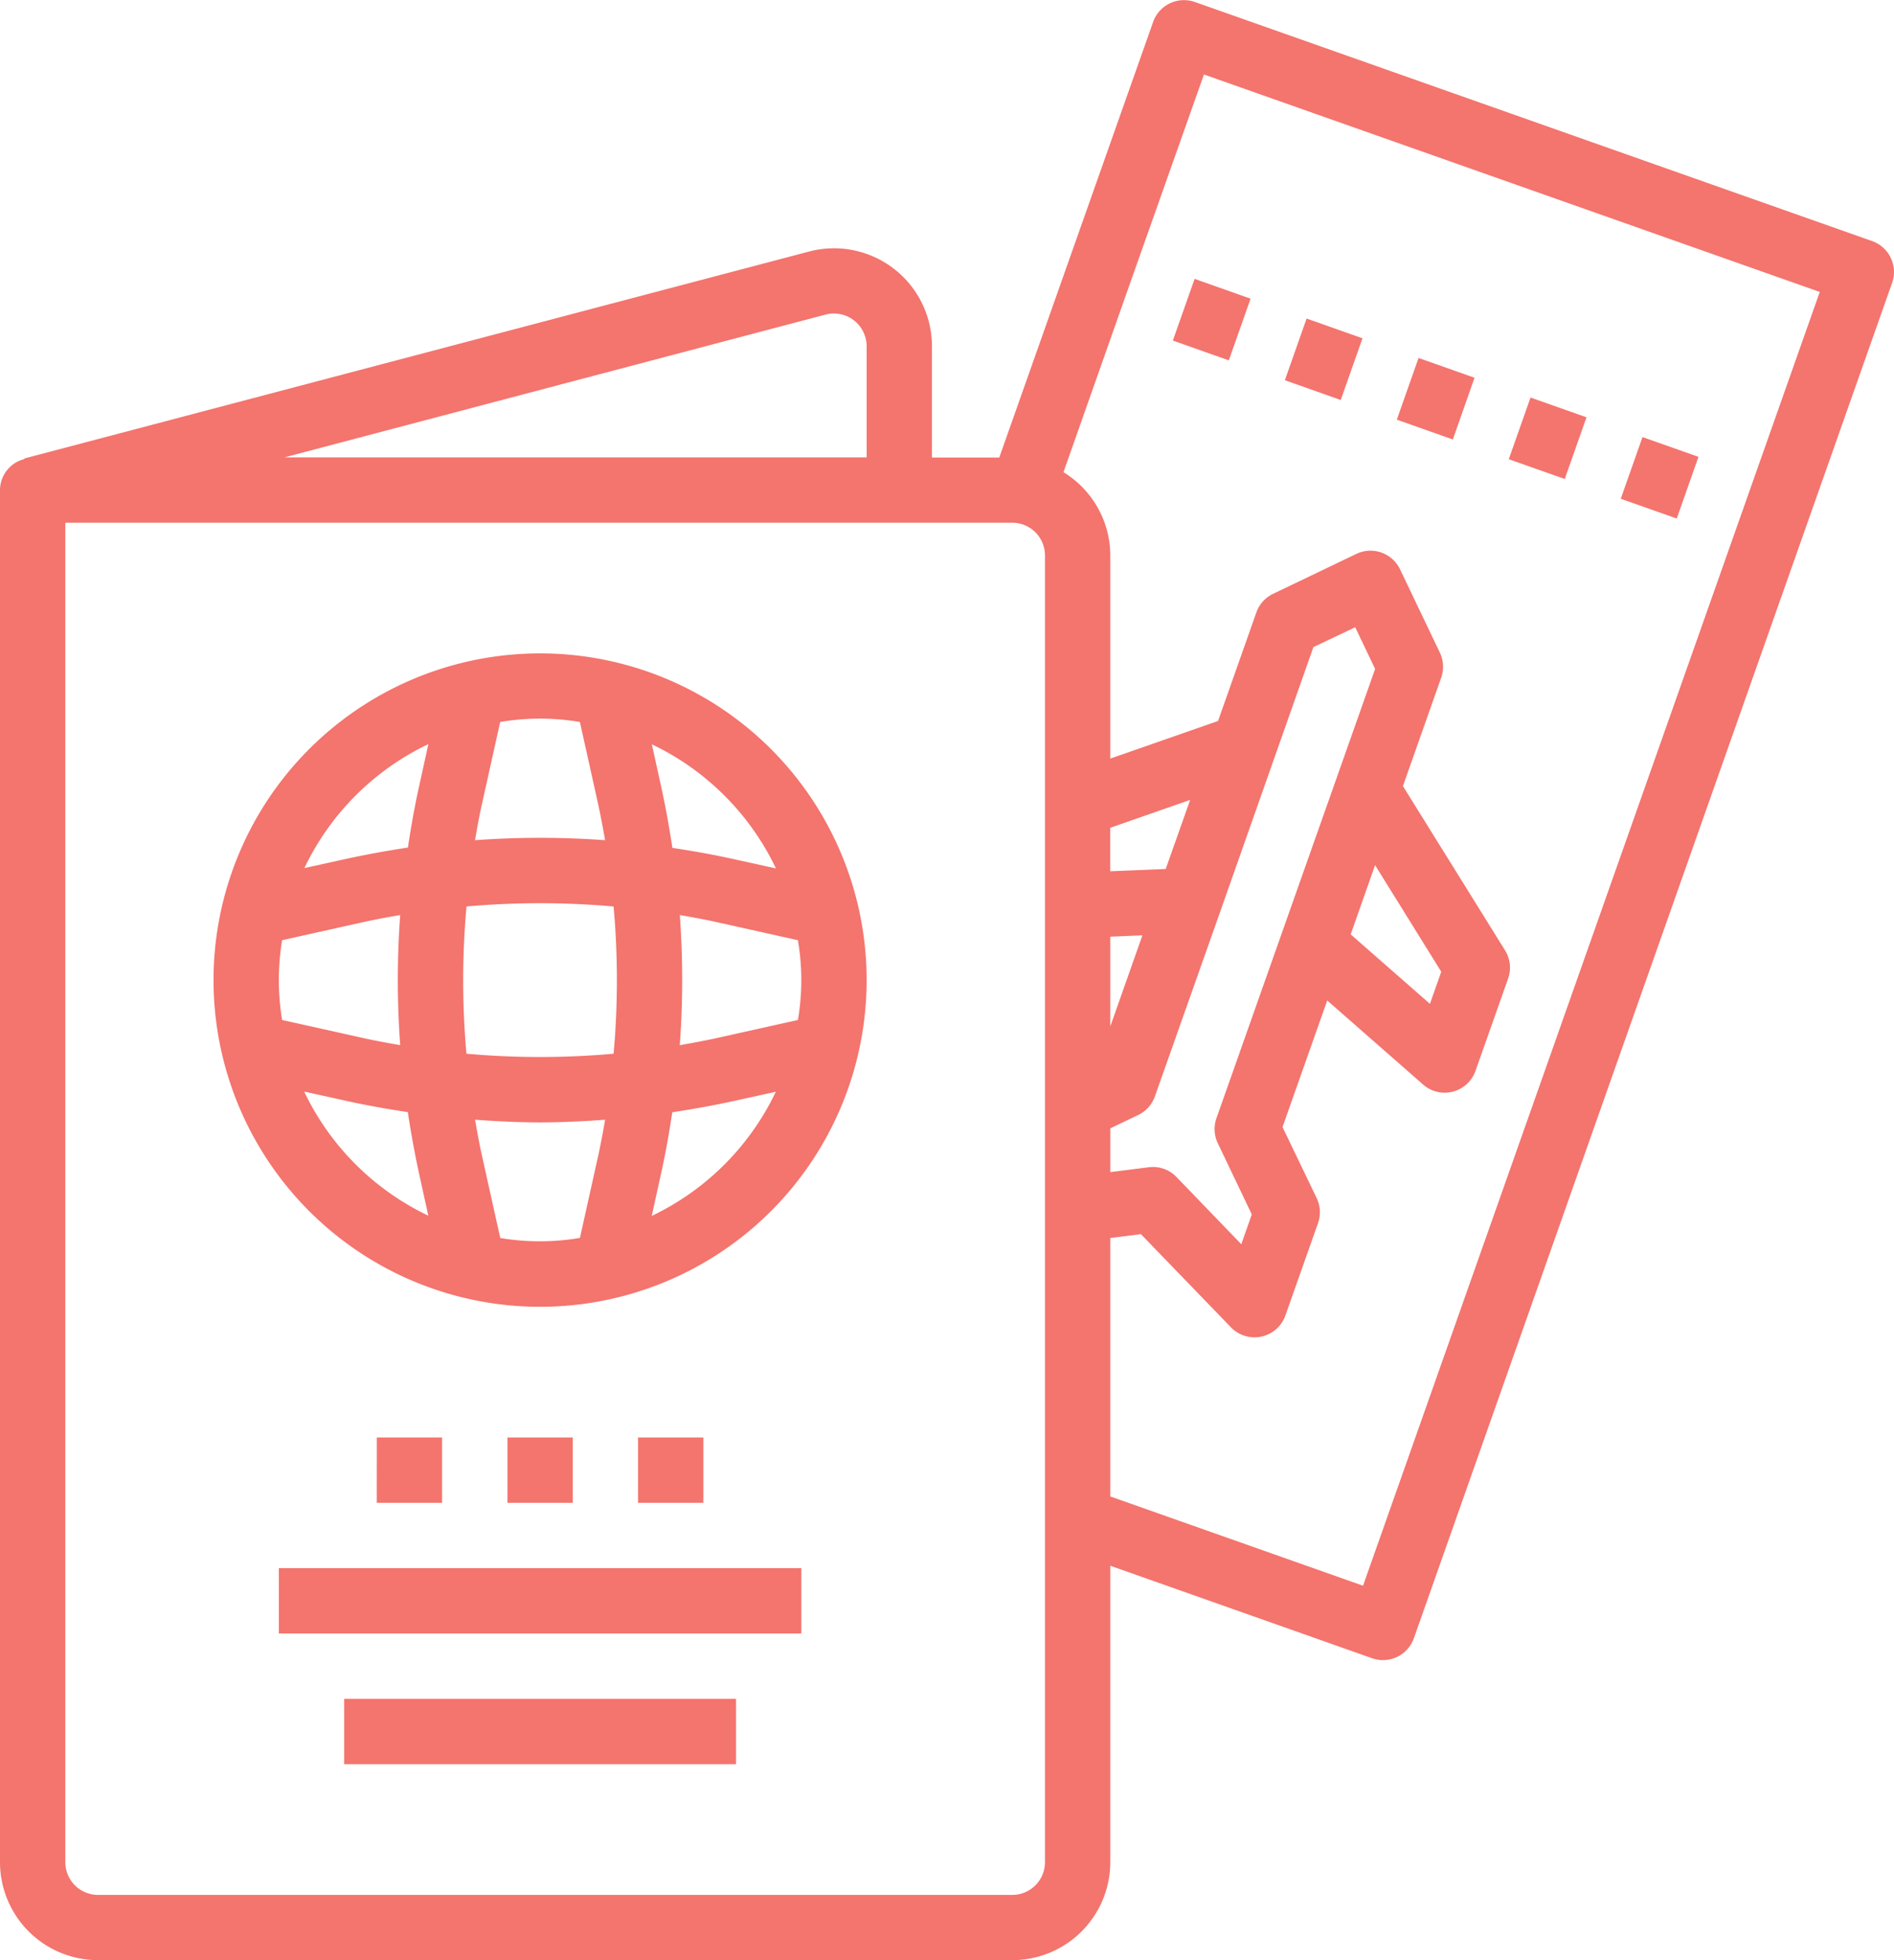 <svg xmlns="http://www.w3.org/2000/svg" width="98.297" height="101.688" viewBox="0 0 98.297 101.688">
  <g id="Group_8670" data-name="Group 8670" transform="translate(-757 -776)">
    <g id="passport" transform="translate(757 776.002)">
      <path id="Path_2883" data-name="Path 2883" d="M98.129,13.374a1.7,1.7,0,0,0-.964-.868L62.009.1a1.7,1.7,0,0,0-2.162,1.034l-7.986,22.6H48.368V17.963a5.084,5.084,0,0,0-6.383-4.915L1.263,23.782v.031A1.67,1.67,0,0,0,0,25.42V96.6a5.085,5.085,0,0,0,5.084,5.084H52.539A5.085,5.085,0,0,0,57.623,96.6V81.224l13.592,4.8a1.7,1.7,0,0,0,2.162-1.034L98.2,14.669A1.691,1.691,0,0,0,98.129,13.374ZM42.85,16.317a1.7,1.7,0,0,1,2.128,1.639v5.769H14.763ZM54.234,96.6A1.7,1.7,0,0,1,52.539,98.3H5.084A1.7,1.7,0,0,1,3.39,96.6V27.115H52.539a1.7,1.7,0,0,1,1.695,1.695ZM68.165,33.567l2.169-1.029L71.368,34.7,63.133,58.006a1.7,1.7,0,0,0,.07,1.3l1.764,3.691-.545,1.547L61.06,61.059a1.693,1.693,0,0,0-1.428-.509l-2.008.254V58.533l1.446-.692a1.7,1.7,0,0,0,.868-.964l3.39-9.585Zm3.2,11.312L74.8,50.409l-.588,1.666L70.1,48.47ZM57.623,53.247V48.59l1.667-.07ZM60.5,45.078l-2.881.118V42.941l4.149-1.447Zm10.24,37.182L57.623,77.629V64.221l1.588-.2,4.683,4.844a1.694,1.694,0,0,0,1.22.508,1.586,1.586,0,0,0,.359-.039,1.693,1.693,0,0,0,1.237-1.092l1.695-4.795a1.689,1.689,0,0,0-.07-1.294l-1.773-3.687L68.882,51.9l4.979,4.364a1.7,1.7,0,0,0,1.117.42,1.666,1.666,0,0,0,.429-.056,1.7,1.7,0,0,0,1.169-1.074l1.695-4.795a1.693,1.693,0,0,0-.16-1.459l-5.3-8.522,1.986-5.625a1.7,1.7,0,0,0-.07-1.3l-2.067-4.323a1.7,1.7,0,0,0-2.261-.8L66.07,30.805a1.691,1.691,0,0,0-.866.964L63.216,37.4l-5.593,1.951V28.81a5.069,5.069,0,0,0-2.43-4.316l2.77-7.854.621-1.762,3.9-11.016L94.444,15.143Zm0,0" transform="translate(0 0)" fill="#f4746e"/>
      <path id="Path_2884" data-name="Path 2884" d="M397.055,110.244l1.128-3.2,2.906,1.025-1.128,3.2Zm0,0" transform="translate(-312.939 -84.371)" fill="#f4746e"/>
      <path id="Path_2885" data-name="Path 2885" d="M287.328,71.508l1.129-3.2,2.905,1.026-1.129,3.2Zm0,0" transform="translate(-226.458 -53.842)" fill="#f4746e"/>
      <path id="Path_2886" data-name="Path 2886" d="M369.621,100.56l1.129-3.2,2.905,1.026-1.129,3.2Zm0,0" transform="translate(-291.317 -76.739)" fill="#f4746e"/>
      <path id="Path_2887" data-name="Path 2887" d="M314.762,81.2l1.129-3.2,2.9,1.026-1.129,3.2Zm0,0" transform="translate(-248.079 -61.477)" fill="#f4746e"/>
      <path id="Path_2888" data-name="Path 2888" d="M342.191,90.872l1.129-3.2,2.905,1.026L345.1,91.9Zm0,0" transform="translate(-269.698 -69.103)" fill="#f4746e"/>
      <path id="Path_2889" data-name="Path 2889" d="M69.26,160a16.948,16.948,0,1,0,16.948,16.948A16.948,16.948,0,0,0,69.26,160ZM81.5,171.154l-2.312-.508c-1.017-.224-2.034-.4-3.061-.556-.156-1.027-.338-2.049-.557-3.061l-.509-2.311A13.615,13.615,0,0,1,81.5,171.154Zm-25.8,5.794a13.434,13.434,0,0,1,.17-2.069l4.191-.933c.643-.142,1.29-.261,1.939-.372a46.388,46.388,0,0,0,0,6.749c-.649-.112-1.3-.231-1.939-.373l-4.191-.932A13.437,13.437,0,0,1,55.7,176.948Zm9.738-3.818a42.95,42.95,0,0,1,7.637,0,42.794,42.794,0,0,1,0,7.637,42.792,42.792,0,0,1-7.637,0A42.794,42.794,0,0,1,65.441,173.13Zm11.072.444c.65.112,1.3.23,1.939.372l4.191.933a12.234,12.234,0,0,1,0,4.139l-4.191.932c-.642.142-1.289.261-1.939.375A46.175,46.175,0,0,0,76.512,173.574Zm-5.184-10.015.932,4.193c.142.642.262,1.289.375,1.939a46.186,46.186,0,0,0-6.751,0c.113-.65.231-1.3.375-1.939l.932-4.193A12.358,12.358,0,0,1,71.329,163.559ZM63.464,164.7l-.509,2.312c-.223,1.017-.4,2.034-.555,3.061q-1.54.231-3.061.555l-2.312.509a13.623,13.623,0,0,1,6.437-6.432Zm-6.441,18.033,2.312.509c1.017.223,2.033.4,3.061.555q.231,1.54.555,3.061l.509,2.311a13.619,13.619,0,0,1-6.441-6.432Zm10.169,7.589-.932-4.193c-.144-.641-.262-1.289-.375-1.937,1.122.082,2.249.137,3.376.137s2.251-.055,3.375-.137c-.113.648-.233,1.3-.375,1.937l-.932,4.193A12.358,12.358,0,0,1,67.192,190.327Zm7.864-1.145.509-2.312c.225-1.017.4-2.033.557-3.061,1.025-.154,2.049-.338,3.061-.555l2.311-.509a13.61,13.61,0,0,1-6.44,6.442Zm0,0" transform="translate(-41.23 -126.106)" fill="#f4746e"/>
      <path id="Path_2890" data-name="Path 2890" d="M68.313,384H95.429v3.39H68.313Zm0,0" transform="translate(-53.841 -302.651)" fill="#f4746e"/>
      <path id="Path_2891" data-name="Path 2891" d="M84.313,416H104.65v3.39H84.313Zm0,0" transform="translate(-66.451 -327.872)" fill="#f4746e"/>
      <path id="Path_2892" data-name="Path 2892" d="M124.313,352h3.39v3.39h-3.39Zm0,0" transform="translate(-97.977 -277.431)" fill="#f4746e"/>
      <path id="Path_2893" data-name="Path 2893" d="M92.313,352H95.7v3.39h-3.39Zm0,0" transform="translate(-72.756 -277.431)" fill="#f4746e"/>
      <path id="Path_2894" data-name="Path 2894" d="M156.313,352h3.39v3.39h-3.39Zm0,0" transform="translate(-123.198 -277.431)" fill="#f4746e"/>
    </g>
  </g>
</svg>
